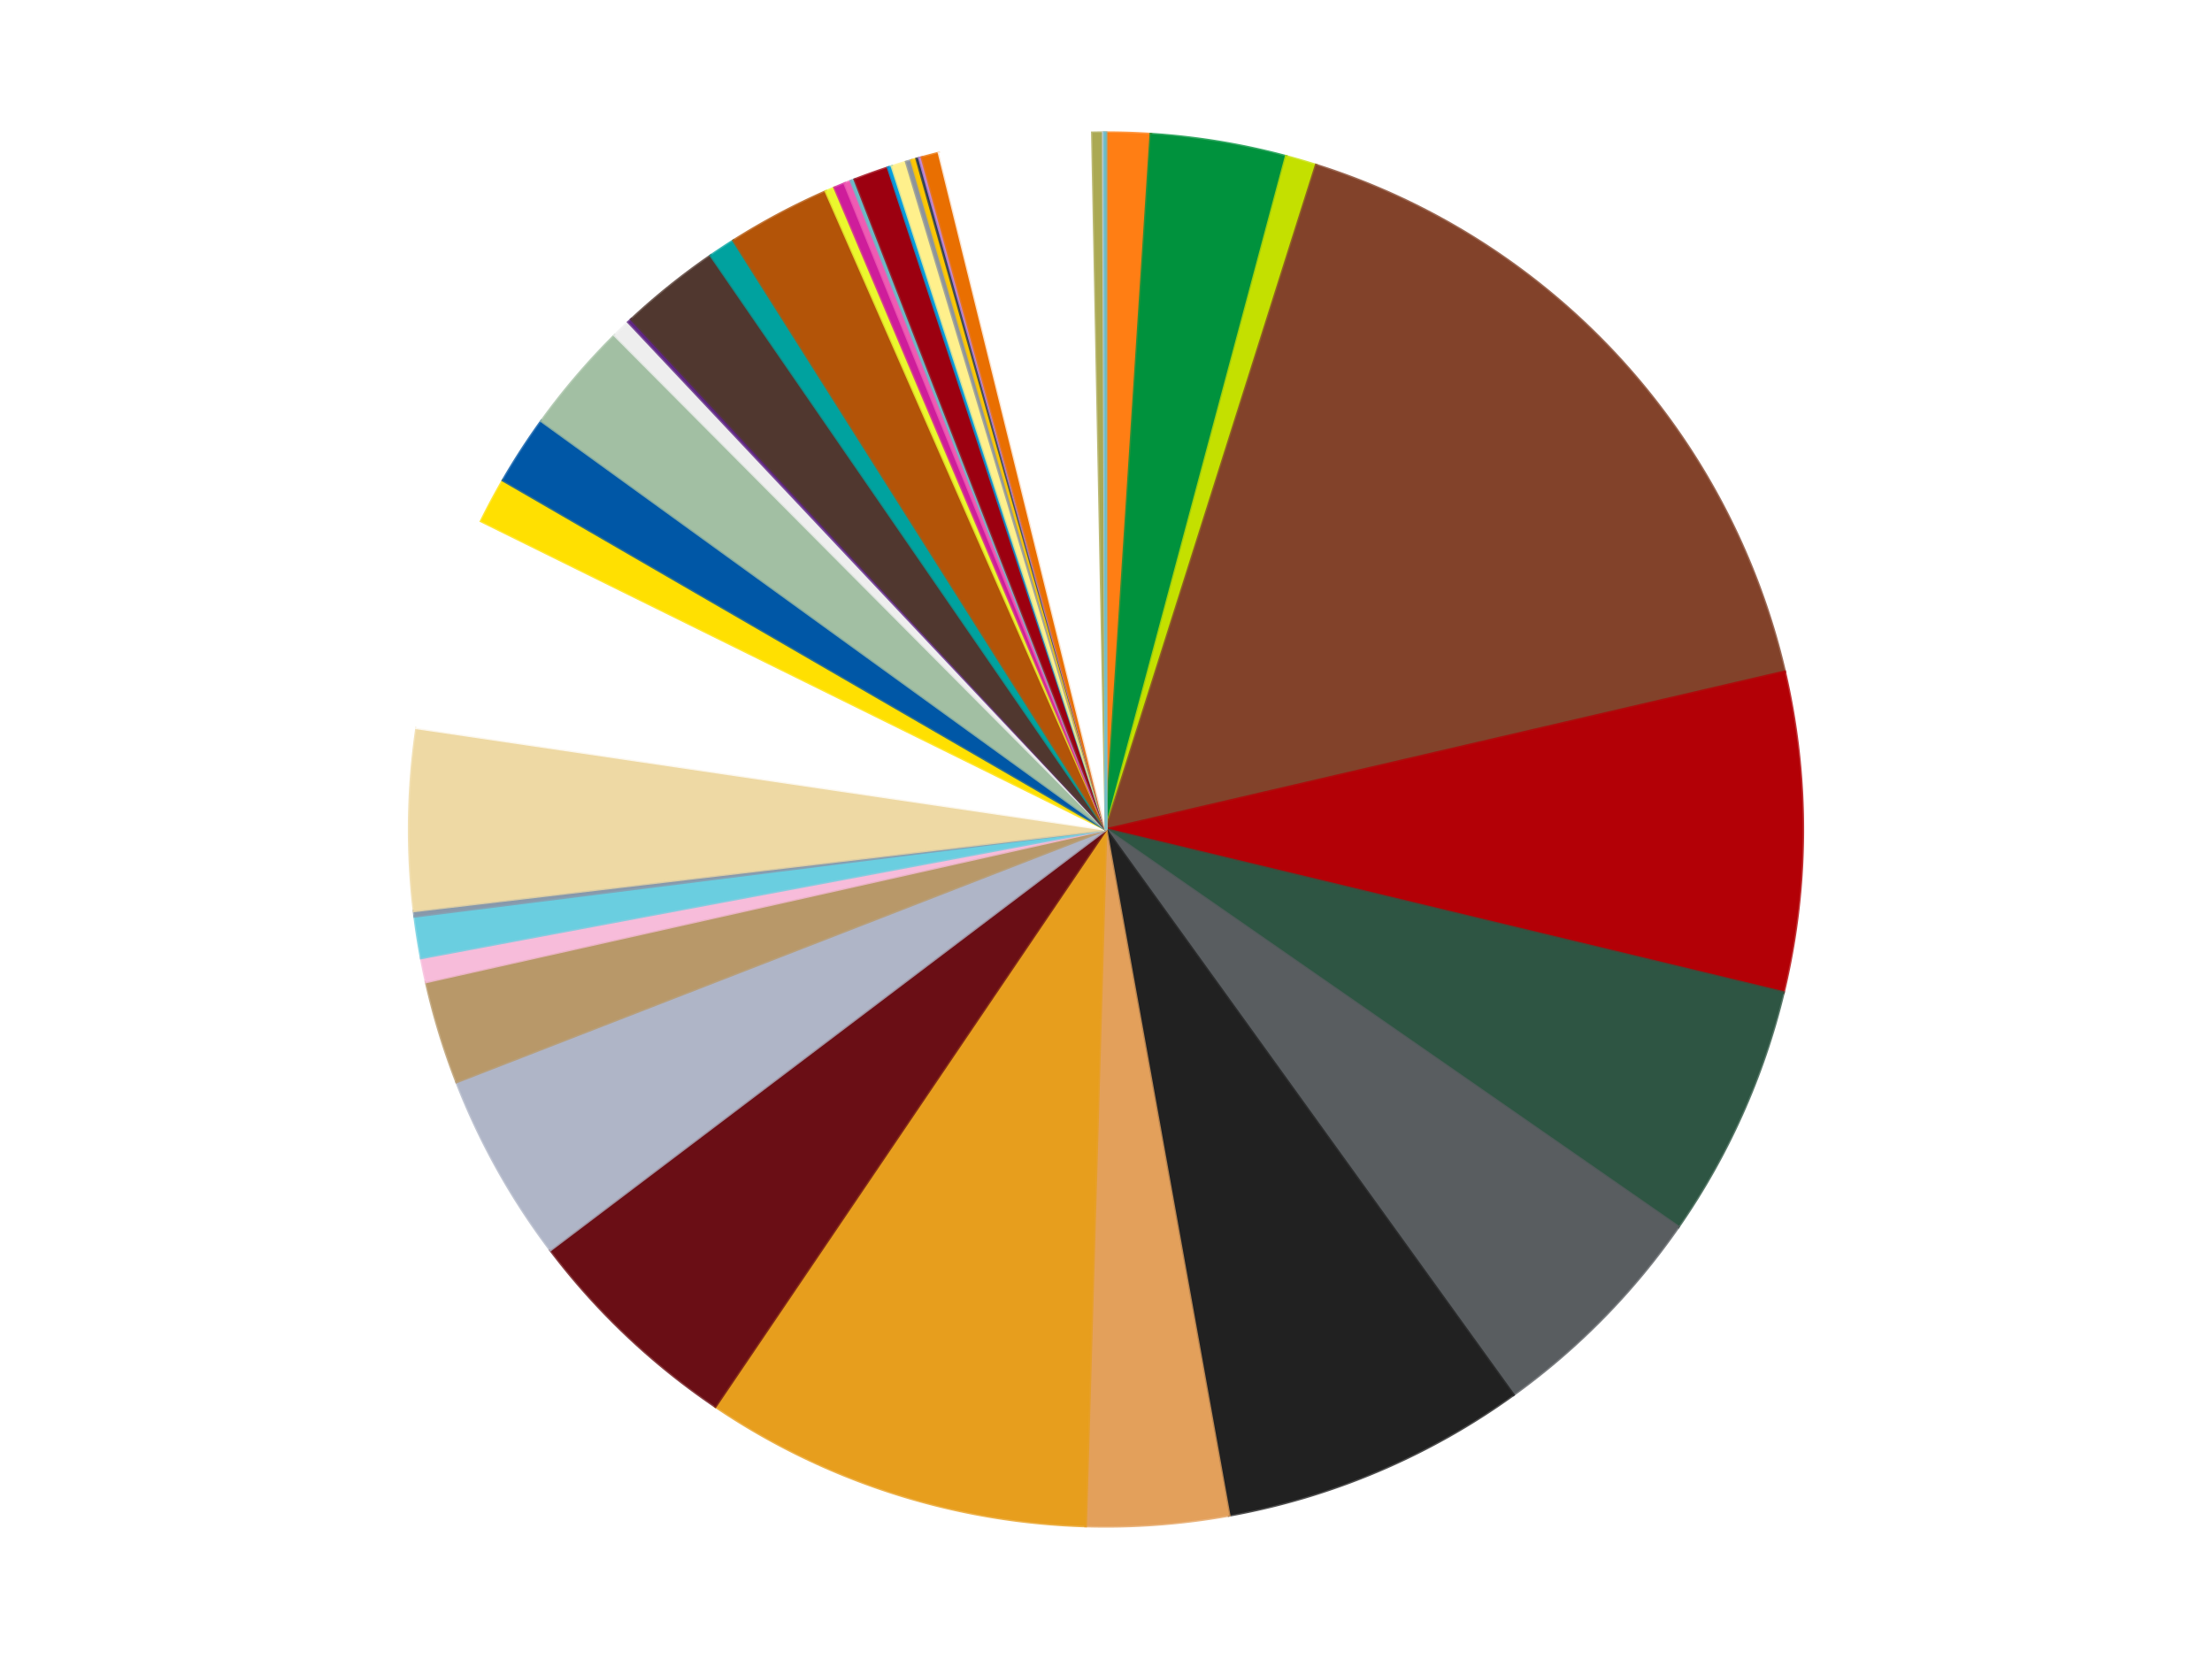 <?xml version='1.0' encoding='utf-8'?>
<svg xmlns="http://www.w3.org/2000/svg" xmlns:xlink="http://www.w3.org/1999/xlink" id="chart-bfdd4a31-379d-49aa-a73d-f334c138acb5" class="pygal-chart" viewBox="0 0 800 600"><!--Generated with pygal 3.0.5 (lxml) ©Kozea 2012-2016 on 2025-11-03--><!--http://pygal.org--><!--http://github.com/Kozea/pygal--><defs><style type="text/css">#chart-bfdd4a31-379d-49aa-a73d-f334c138acb5{-webkit-user-select:none;-webkit-font-smoothing:antialiased;font-family:Consolas,"Liberation Mono",Menlo,Courier,monospace}#chart-bfdd4a31-379d-49aa-a73d-f334c138acb5 .title{font-family:Consolas,"Liberation Mono",Menlo,Courier,monospace;font-size:16px}#chart-bfdd4a31-379d-49aa-a73d-f334c138acb5 .legends .legend text{font-family:Consolas,"Liberation Mono",Menlo,Courier,monospace;font-size:14px}#chart-bfdd4a31-379d-49aa-a73d-f334c138acb5 .axis text{font-family:Consolas,"Liberation Mono",Menlo,Courier,monospace;font-size:10px}#chart-bfdd4a31-379d-49aa-a73d-f334c138acb5 .axis text.major{font-family:Consolas,"Liberation Mono",Menlo,Courier,monospace;font-size:10px}#chart-bfdd4a31-379d-49aa-a73d-f334c138acb5 .text-overlay text.value{font-family:Consolas,"Liberation Mono",Menlo,Courier,monospace;font-size:16px}#chart-bfdd4a31-379d-49aa-a73d-f334c138acb5 .text-overlay text.label{font-family:Consolas,"Liberation Mono",Menlo,Courier,monospace;font-size:10px}#chart-bfdd4a31-379d-49aa-a73d-f334c138acb5 .tooltip{font-family:Consolas,"Liberation Mono",Menlo,Courier,monospace;font-size:14px}#chart-bfdd4a31-379d-49aa-a73d-f334c138acb5 text.no_data{font-family:Consolas,"Liberation Mono",Menlo,Courier,monospace;font-size:64px}
#chart-bfdd4a31-379d-49aa-a73d-f334c138acb5{background-color:transparent}#chart-bfdd4a31-379d-49aa-a73d-f334c138acb5 path,#chart-bfdd4a31-379d-49aa-a73d-f334c138acb5 line,#chart-bfdd4a31-379d-49aa-a73d-f334c138acb5 rect,#chart-bfdd4a31-379d-49aa-a73d-f334c138acb5 circle{-webkit-transition:150ms;-moz-transition:150ms;transition:150ms}#chart-bfdd4a31-379d-49aa-a73d-f334c138acb5 .graph &gt; .background{fill:transparent}#chart-bfdd4a31-379d-49aa-a73d-f334c138acb5 .plot &gt; .background{fill:transparent}#chart-bfdd4a31-379d-49aa-a73d-f334c138acb5 .graph{fill:rgba(0,0,0,.87)}#chart-bfdd4a31-379d-49aa-a73d-f334c138acb5 text.no_data{fill:rgba(0,0,0,1)}#chart-bfdd4a31-379d-49aa-a73d-f334c138acb5 .title{fill:rgba(0,0,0,1)}#chart-bfdd4a31-379d-49aa-a73d-f334c138acb5 .legends .legend text{fill:rgba(0,0,0,.87)}#chart-bfdd4a31-379d-49aa-a73d-f334c138acb5 .legends .legend:hover text{fill:rgba(0,0,0,1)}#chart-bfdd4a31-379d-49aa-a73d-f334c138acb5 .axis .line{stroke:rgba(0,0,0,1)}#chart-bfdd4a31-379d-49aa-a73d-f334c138acb5 .axis .guide.line{stroke:rgba(0,0,0,.54)}#chart-bfdd4a31-379d-49aa-a73d-f334c138acb5 .axis .major.line{stroke:rgba(0,0,0,.87)}#chart-bfdd4a31-379d-49aa-a73d-f334c138acb5 .axis text.major{fill:rgba(0,0,0,1)}#chart-bfdd4a31-379d-49aa-a73d-f334c138acb5 .axis.y .guides:hover .guide.line,#chart-bfdd4a31-379d-49aa-a73d-f334c138acb5 .line-graph .axis.x .guides:hover .guide.line,#chart-bfdd4a31-379d-49aa-a73d-f334c138acb5 .stackedline-graph .axis.x .guides:hover .guide.line,#chart-bfdd4a31-379d-49aa-a73d-f334c138acb5 .xy-graph .axis.x .guides:hover .guide.line{stroke:rgba(0,0,0,1)}#chart-bfdd4a31-379d-49aa-a73d-f334c138acb5 .axis .guides:hover text{fill:rgba(0,0,0,1)}#chart-bfdd4a31-379d-49aa-a73d-f334c138acb5 .reactive{fill-opacity:1.0;stroke-opacity:.8;stroke-width:1}#chart-bfdd4a31-379d-49aa-a73d-f334c138acb5 .ci{stroke:rgba(0,0,0,.87)}#chart-bfdd4a31-379d-49aa-a73d-f334c138acb5 .reactive.active,#chart-bfdd4a31-379d-49aa-a73d-f334c138acb5 .active .reactive{fill-opacity:0.6;stroke-opacity:.9;stroke-width:4}#chart-bfdd4a31-379d-49aa-a73d-f334c138acb5 .ci .reactive.active{stroke-width:1.5}#chart-bfdd4a31-379d-49aa-a73d-f334c138acb5 .series text{fill:rgba(0,0,0,1)}#chart-bfdd4a31-379d-49aa-a73d-f334c138acb5 .tooltip rect{fill:transparent;stroke:rgba(0,0,0,1);-webkit-transition:opacity 150ms;-moz-transition:opacity 150ms;transition:opacity 150ms}#chart-bfdd4a31-379d-49aa-a73d-f334c138acb5 .tooltip .label{fill:rgba(0,0,0,.87)}#chart-bfdd4a31-379d-49aa-a73d-f334c138acb5 .tooltip .label{fill:rgba(0,0,0,.87)}#chart-bfdd4a31-379d-49aa-a73d-f334c138acb5 .tooltip .legend{font-size:.8em;fill:rgba(0,0,0,.54)}#chart-bfdd4a31-379d-49aa-a73d-f334c138acb5 .tooltip .x_label{font-size:.6em;fill:rgba(0,0,0,1)}#chart-bfdd4a31-379d-49aa-a73d-f334c138acb5 .tooltip .xlink{font-size:.5em;text-decoration:underline}#chart-bfdd4a31-379d-49aa-a73d-f334c138acb5 .tooltip .value{font-size:1.5em}#chart-bfdd4a31-379d-49aa-a73d-f334c138acb5 .bound{font-size:.5em}#chart-bfdd4a31-379d-49aa-a73d-f334c138acb5 .max-value{font-size:.75em;fill:rgba(0,0,0,.54)}#chart-bfdd4a31-379d-49aa-a73d-f334c138acb5 .map-element{fill:transparent;stroke:rgba(0,0,0,.54) !important}#chart-bfdd4a31-379d-49aa-a73d-f334c138acb5 .map-element .reactive{fill-opacity:inherit;stroke-opacity:inherit}#chart-bfdd4a31-379d-49aa-a73d-f334c138acb5 .color-0,#chart-bfdd4a31-379d-49aa-a73d-f334c138acb5 .color-0 a:visited{stroke:#f44336;fill:#f44336}#chart-bfdd4a31-379d-49aa-a73d-f334c138acb5 .color-1,#chart-bfdd4a31-379d-49aa-a73d-f334c138acb5 .color-1 a:visited{stroke:#3f51b5;fill:#3f51b5}#chart-bfdd4a31-379d-49aa-a73d-f334c138acb5 .color-2,#chart-bfdd4a31-379d-49aa-a73d-f334c138acb5 .color-2 a:visited{stroke:#009688;fill:#009688}#chart-bfdd4a31-379d-49aa-a73d-f334c138acb5 .color-3,#chart-bfdd4a31-379d-49aa-a73d-f334c138acb5 .color-3 a:visited{stroke:#ffc107;fill:#ffc107}#chart-bfdd4a31-379d-49aa-a73d-f334c138acb5 .color-4,#chart-bfdd4a31-379d-49aa-a73d-f334c138acb5 .color-4 a:visited{stroke:#ff5722;fill:#ff5722}#chart-bfdd4a31-379d-49aa-a73d-f334c138acb5 .color-5,#chart-bfdd4a31-379d-49aa-a73d-f334c138acb5 .color-5 a:visited{stroke:#9c27b0;fill:#9c27b0}#chart-bfdd4a31-379d-49aa-a73d-f334c138acb5 .color-6,#chart-bfdd4a31-379d-49aa-a73d-f334c138acb5 .color-6 a:visited{stroke:#03a9f4;fill:#03a9f4}#chart-bfdd4a31-379d-49aa-a73d-f334c138acb5 .color-7,#chart-bfdd4a31-379d-49aa-a73d-f334c138acb5 .color-7 a:visited{stroke:#8bc34a;fill:#8bc34a}#chart-bfdd4a31-379d-49aa-a73d-f334c138acb5 .color-8,#chart-bfdd4a31-379d-49aa-a73d-f334c138acb5 .color-8 a:visited{stroke:#ff9800;fill:#ff9800}#chart-bfdd4a31-379d-49aa-a73d-f334c138acb5 .color-9,#chart-bfdd4a31-379d-49aa-a73d-f334c138acb5 .color-9 a:visited{stroke:#e91e63;fill:#e91e63}#chart-bfdd4a31-379d-49aa-a73d-f334c138acb5 .color-10,#chart-bfdd4a31-379d-49aa-a73d-f334c138acb5 .color-10 a:visited{stroke:#2196f3;fill:#2196f3}#chart-bfdd4a31-379d-49aa-a73d-f334c138acb5 .color-11,#chart-bfdd4a31-379d-49aa-a73d-f334c138acb5 .color-11 a:visited{stroke:#4caf50;fill:#4caf50}#chart-bfdd4a31-379d-49aa-a73d-f334c138acb5 .color-12,#chart-bfdd4a31-379d-49aa-a73d-f334c138acb5 .color-12 a:visited{stroke:#ffeb3b;fill:#ffeb3b}#chart-bfdd4a31-379d-49aa-a73d-f334c138acb5 .color-13,#chart-bfdd4a31-379d-49aa-a73d-f334c138acb5 .color-13 a:visited{stroke:#673ab7;fill:#673ab7}#chart-bfdd4a31-379d-49aa-a73d-f334c138acb5 .color-14,#chart-bfdd4a31-379d-49aa-a73d-f334c138acb5 .color-14 a:visited{stroke:#00bcd4;fill:#00bcd4}#chart-bfdd4a31-379d-49aa-a73d-f334c138acb5 .color-15,#chart-bfdd4a31-379d-49aa-a73d-f334c138acb5 .color-15 a:visited{stroke:#cddc39;fill:#cddc39}#chart-bfdd4a31-379d-49aa-a73d-f334c138acb5 .color-16,#chart-bfdd4a31-379d-49aa-a73d-f334c138acb5 .color-16 a:visited{stroke:#9e9e9e;fill:#9e9e9e}#chart-bfdd4a31-379d-49aa-a73d-f334c138acb5 .color-17,#chart-bfdd4a31-379d-49aa-a73d-f334c138acb5 .color-17 a:visited{stroke:#607d8b;fill:#607d8b}#chart-bfdd4a31-379d-49aa-a73d-f334c138acb5 .color-18,#chart-bfdd4a31-379d-49aa-a73d-f334c138acb5 .color-18 a:visited{stroke:#cb180b;fill:#cb180b}#chart-bfdd4a31-379d-49aa-a73d-f334c138acb5 .color-19,#chart-bfdd4a31-379d-49aa-a73d-f334c138acb5 .color-19 a:visited{stroke:#293577;fill:#293577}#chart-bfdd4a31-379d-49aa-a73d-f334c138acb5 .color-20,#chart-bfdd4a31-379d-49aa-a73d-f334c138acb5 .color-20 a:visited{stroke:#00423c;fill:#00423c}#chart-bfdd4a31-379d-49aa-a73d-f334c138acb5 .color-21,#chart-bfdd4a31-379d-49aa-a73d-f334c138acb5 .color-21 a:visited{stroke:#b28500;fill:#b28500}#chart-bfdd4a31-379d-49aa-a73d-f334c138acb5 .color-22,#chart-bfdd4a31-379d-49aa-a73d-f334c138acb5 .color-22 a:visited{stroke:#cd3100;fill:#cd3100}#chart-bfdd4a31-379d-49aa-a73d-f334c138acb5 .color-23,#chart-bfdd4a31-379d-49aa-a73d-f334c138acb5 .color-23 a:visited{stroke:#5f186b;fill:#5f186b}#chart-bfdd4a31-379d-49aa-a73d-f334c138acb5 .color-24,#chart-bfdd4a31-379d-49aa-a73d-f334c138acb5 .color-24 a:visited{stroke:#026fa1;fill:#026fa1}#chart-bfdd4a31-379d-49aa-a73d-f334c138acb5 .color-25,#chart-bfdd4a31-379d-49aa-a73d-f334c138acb5 .color-25 a:visited{stroke:#608b2e;fill:#608b2e}#chart-bfdd4a31-379d-49aa-a73d-f334c138acb5 .color-26,#chart-bfdd4a31-379d-49aa-a73d-f334c138acb5 .color-26 a:visited{stroke:#ab6600;fill:#ab6600}#chart-bfdd4a31-379d-49aa-a73d-f334c138acb5 .color-27,#chart-bfdd4a31-379d-49aa-a73d-f334c138acb5 .color-27 a:visited{stroke:#a31042;fill:#a31042}#chart-bfdd4a31-379d-49aa-a73d-f334c138acb5 .color-28,#chart-bfdd4a31-379d-49aa-a73d-f334c138acb5 .color-28 a:visited{stroke:#0a6ab6;fill:#0a6ab6}#chart-bfdd4a31-379d-49aa-a73d-f334c138acb5 .color-29,#chart-bfdd4a31-379d-49aa-a73d-f334c138acb5 .color-29 a:visited{stroke:#337435;fill:#337435}#chart-bfdd4a31-379d-49aa-a73d-f334c138acb5 .color-30,#chart-bfdd4a31-379d-49aa-a73d-f334c138acb5 .color-30 a:visited{stroke:#e6ce00;fill:#e6ce00}#chart-bfdd4a31-379d-49aa-a73d-f334c138acb5 .color-31,#chart-bfdd4a31-379d-49aa-a73d-f334c138acb5 .color-31 a:visited{stroke:#432677;fill:#432677}#chart-bfdd4a31-379d-49aa-a73d-f334c138acb5 .color-32,#chart-bfdd4a31-379d-49aa-a73d-f334c138acb5 .color-32 a:visited{stroke:#007180;fill:#007180}#chart-bfdd4a31-379d-49aa-a73d-f334c138acb5 .color-33,#chart-bfdd4a31-379d-49aa-a73d-f334c138acb5 .color-33 a:visited{stroke:#97a41d;fill:#97a41d}#chart-bfdd4a31-379d-49aa-a73d-f334c138acb5 .color-34,#chart-bfdd4a31-379d-49aa-a73d-f334c138acb5 .color-34 a:visited{stroke:#747474;fill:#747474}#chart-bfdd4a31-379d-49aa-a73d-f334c138acb5 .color-35,#chart-bfdd4a31-379d-49aa-a73d-f334c138acb5 .color-35 a:visited{stroke:#3e5059;fill:#3e5059}#chart-bfdd4a31-379d-49aa-a73d-f334c138acb5 .color-36,#chart-bfdd4a31-379d-49aa-a73d-f334c138acb5 .color-36 a:visited{stroke:#7b0f07;fill:#7b0f07}#chart-bfdd4a31-379d-49aa-a73d-f334c138acb5 .color-37,#chart-bfdd4a31-379d-49aa-a73d-f334c138acb5 .color-37 a:visited{stroke:#141938;fill:#141938}#chart-bfdd4a31-379d-49aa-a73d-f334c138acb5 .color-38,#chart-bfdd4a31-379d-49aa-a73d-f334c138acb5 .color-38 a:visited{stroke:#000000;fill:#000000}#chart-bfdd4a31-379d-49aa-a73d-f334c138acb5 .color-39,#chart-bfdd4a31-379d-49aa-a73d-f334c138acb5 .color-39 a:visited{stroke:#5e4600;fill:#5e4600}#chart-bfdd4a31-379d-49aa-a73d-f334c138acb5 .color-40,#chart-bfdd4a31-379d-49aa-a73d-f334c138acb5 .color-40 a:visited{stroke:#791d00;fill:#791d00}#chart-bfdd4a31-379d-49aa-a73d-f334c138acb5 .color-41,#chart-bfdd4a31-379d-49aa-a73d-f334c138acb5 .color-41 a:visited{stroke:#220826;fill:#220826}#chart-bfdd4a31-379d-49aa-a73d-f334c138acb5 .text-overlay .color-0 text{fill:black}#chart-bfdd4a31-379d-49aa-a73d-f334c138acb5 .text-overlay .color-1 text{fill:black}#chart-bfdd4a31-379d-49aa-a73d-f334c138acb5 .text-overlay .color-2 text{fill:black}#chart-bfdd4a31-379d-49aa-a73d-f334c138acb5 .text-overlay .color-3 text{fill:black}#chart-bfdd4a31-379d-49aa-a73d-f334c138acb5 .text-overlay .color-4 text{fill:black}#chart-bfdd4a31-379d-49aa-a73d-f334c138acb5 .text-overlay .color-5 text{fill:black}#chart-bfdd4a31-379d-49aa-a73d-f334c138acb5 .text-overlay .color-6 text{fill:black}#chart-bfdd4a31-379d-49aa-a73d-f334c138acb5 .text-overlay .color-7 text{fill:black}#chart-bfdd4a31-379d-49aa-a73d-f334c138acb5 .text-overlay .color-8 text{fill:black}#chart-bfdd4a31-379d-49aa-a73d-f334c138acb5 .text-overlay .color-9 text{fill:black}#chart-bfdd4a31-379d-49aa-a73d-f334c138acb5 .text-overlay .color-10 text{fill:black}#chart-bfdd4a31-379d-49aa-a73d-f334c138acb5 .text-overlay .color-11 text{fill:black}#chart-bfdd4a31-379d-49aa-a73d-f334c138acb5 .text-overlay .color-12 text{fill:black}#chart-bfdd4a31-379d-49aa-a73d-f334c138acb5 .text-overlay .color-13 text{fill:black}#chart-bfdd4a31-379d-49aa-a73d-f334c138acb5 .text-overlay .color-14 text{fill:black}#chart-bfdd4a31-379d-49aa-a73d-f334c138acb5 .text-overlay .color-15 text{fill:black}#chart-bfdd4a31-379d-49aa-a73d-f334c138acb5 .text-overlay .color-16 text{fill:black}#chart-bfdd4a31-379d-49aa-a73d-f334c138acb5 .text-overlay .color-17 text{fill:black}#chart-bfdd4a31-379d-49aa-a73d-f334c138acb5 .text-overlay .color-18 text{fill:black}#chart-bfdd4a31-379d-49aa-a73d-f334c138acb5 .text-overlay .color-19 text{fill:black}#chart-bfdd4a31-379d-49aa-a73d-f334c138acb5 .text-overlay .color-20 text{fill:white}#chart-bfdd4a31-379d-49aa-a73d-f334c138acb5 .text-overlay .color-21 text{fill:black}#chart-bfdd4a31-379d-49aa-a73d-f334c138acb5 .text-overlay .color-22 text{fill:black}#chart-bfdd4a31-379d-49aa-a73d-f334c138acb5 .text-overlay .color-23 text{fill:black}#chart-bfdd4a31-379d-49aa-a73d-f334c138acb5 .text-overlay .color-24 text{fill:black}#chart-bfdd4a31-379d-49aa-a73d-f334c138acb5 .text-overlay .color-25 text{fill:black}#chart-bfdd4a31-379d-49aa-a73d-f334c138acb5 .text-overlay .color-26 text{fill:black}#chart-bfdd4a31-379d-49aa-a73d-f334c138acb5 .text-overlay .color-27 text{fill:black}#chart-bfdd4a31-379d-49aa-a73d-f334c138acb5 .text-overlay .color-28 text{fill:black}#chart-bfdd4a31-379d-49aa-a73d-f334c138acb5 .text-overlay .color-29 text{fill:black}#chart-bfdd4a31-379d-49aa-a73d-f334c138acb5 .text-overlay .color-30 text{fill:black}#chart-bfdd4a31-379d-49aa-a73d-f334c138acb5 .text-overlay .color-31 text{fill:black}#chart-bfdd4a31-379d-49aa-a73d-f334c138acb5 .text-overlay .color-32 text{fill:black}#chart-bfdd4a31-379d-49aa-a73d-f334c138acb5 .text-overlay .color-33 text{fill:black}#chart-bfdd4a31-379d-49aa-a73d-f334c138acb5 .text-overlay .color-34 text{fill:black}#chart-bfdd4a31-379d-49aa-a73d-f334c138acb5 .text-overlay .color-35 text{fill:black}#chart-bfdd4a31-379d-49aa-a73d-f334c138acb5 .text-overlay .color-36 text{fill:black}#chart-bfdd4a31-379d-49aa-a73d-f334c138acb5 .text-overlay .color-37 text{fill:white}#chart-bfdd4a31-379d-49aa-a73d-f334c138acb5 .text-overlay .color-38 text{fill:white}#chart-bfdd4a31-379d-49aa-a73d-f334c138acb5 .text-overlay .color-39 text{fill:black}#chart-bfdd4a31-379d-49aa-a73d-f334c138acb5 .text-overlay .color-40 text{fill:black}#chart-bfdd4a31-379d-49aa-a73d-f334c138acb5 .text-overlay .color-41 text{fill:white}
#chart-bfdd4a31-379d-49aa-a73d-f334c138acb5 text.no_data{text-anchor:middle}#chart-bfdd4a31-379d-49aa-a73d-f334c138acb5 .guide.line{fill:none}#chart-bfdd4a31-379d-49aa-a73d-f334c138acb5 .centered{text-anchor:middle}#chart-bfdd4a31-379d-49aa-a73d-f334c138acb5 .title{text-anchor:middle}#chart-bfdd4a31-379d-49aa-a73d-f334c138acb5 .legends .legend text{fill-opacity:1}#chart-bfdd4a31-379d-49aa-a73d-f334c138acb5 .axis.x text{text-anchor:middle}#chart-bfdd4a31-379d-49aa-a73d-f334c138acb5 .axis.x:not(.web) text[transform]{text-anchor:start}#chart-bfdd4a31-379d-49aa-a73d-f334c138acb5 .axis.x:not(.web) text[transform].backwards{text-anchor:end}#chart-bfdd4a31-379d-49aa-a73d-f334c138acb5 .axis.y text{text-anchor:end}#chart-bfdd4a31-379d-49aa-a73d-f334c138acb5 .axis.y text[transform].backwards{text-anchor:start}#chart-bfdd4a31-379d-49aa-a73d-f334c138acb5 .axis.y2 text{text-anchor:start}#chart-bfdd4a31-379d-49aa-a73d-f334c138acb5 .axis.y2 text[transform].backwards{text-anchor:end}#chart-bfdd4a31-379d-49aa-a73d-f334c138acb5 .axis .guide.line{stroke-dasharray:4,4;stroke:black}#chart-bfdd4a31-379d-49aa-a73d-f334c138acb5 .axis .major.guide.line{stroke-dasharray:6,6;stroke:black}#chart-bfdd4a31-379d-49aa-a73d-f334c138acb5 .horizontal .axis.y .guide.line,#chart-bfdd4a31-379d-49aa-a73d-f334c138acb5 .horizontal .axis.y2 .guide.line,#chart-bfdd4a31-379d-49aa-a73d-f334c138acb5 .vertical .axis.x .guide.line{opacity:0}#chart-bfdd4a31-379d-49aa-a73d-f334c138acb5 .horizontal .axis.always_show .guide.line,#chart-bfdd4a31-379d-49aa-a73d-f334c138acb5 .vertical .axis.always_show .guide.line{opacity:1 !important}#chart-bfdd4a31-379d-49aa-a73d-f334c138acb5 .axis.y .guides:hover .guide.line,#chart-bfdd4a31-379d-49aa-a73d-f334c138acb5 .axis.y2 .guides:hover .guide.line,#chart-bfdd4a31-379d-49aa-a73d-f334c138acb5 .axis.x .guides:hover .guide.line{opacity:1}#chart-bfdd4a31-379d-49aa-a73d-f334c138acb5 .axis .guides:hover text{opacity:1}#chart-bfdd4a31-379d-49aa-a73d-f334c138acb5 .nofill{fill:none}#chart-bfdd4a31-379d-49aa-a73d-f334c138acb5 .subtle-fill{fill-opacity:.2}#chart-bfdd4a31-379d-49aa-a73d-f334c138acb5 .dot{stroke-width:1px;fill-opacity:1;stroke-opacity:1}#chart-bfdd4a31-379d-49aa-a73d-f334c138acb5 .dot.active{stroke-width:5px}#chart-bfdd4a31-379d-49aa-a73d-f334c138acb5 .dot.negative{fill:transparent}#chart-bfdd4a31-379d-49aa-a73d-f334c138acb5 text,#chart-bfdd4a31-379d-49aa-a73d-f334c138acb5 tspan{stroke:none !important}#chart-bfdd4a31-379d-49aa-a73d-f334c138acb5 .series text.active{opacity:1}#chart-bfdd4a31-379d-49aa-a73d-f334c138acb5 .tooltip rect{fill-opacity:.95;stroke-width:.5}#chart-bfdd4a31-379d-49aa-a73d-f334c138acb5 .tooltip text{fill-opacity:1}#chart-bfdd4a31-379d-49aa-a73d-f334c138acb5 .showable{visibility:hidden}#chart-bfdd4a31-379d-49aa-a73d-f334c138acb5 .showable.shown{visibility:visible}#chart-bfdd4a31-379d-49aa-a73d-f334c138acb5 .gauge-background{fill:rgba(229,229,229,1);stroke:none}#chart-bfdd4a31-379d-49aa-a73d-f334c138acb5 .bg-lines{stroke:transparent;stroke-width:2px}</style><script type="text/javascript">window.pygal = window.pygal || {};window.pygal.config = window.pygal.config || {};window.pygal.config['bfdd4a31-379d-49aa-a73d-f334c138acb5'] = {"allow_interruptions": false, "box_mode": "extremes", "classes": ["pygal-chart"], "css": ["file://style.css", "file://graph.css"], "defs": [], "disable_xml_declaration": false, "dots_size": 2.5, "dynamic_print_values": false, "explicit_size": false, "fill": false, "force_uri_protocol": "https", "formatter": null, "half_pie": false, "height": 600, "include_x_axis": false, "inner_radius": 0, "interpolate": null, "interpolation_parameters": {}, "interpolation_precision": 250, "inverse_y_axis": false, "js": ["//kozea.github.io/pygal.js/2.0.x/pygal-tooltips.min.js"], "legend_at_bottom": false, "legend_at_bottom_columns": null, "legend_box_size": 12, "logarithmic": false, "margin": 20, "margin_bottom": null, "margin_left": null, "margin_right": null, "margin_top": null, "max_scale": 16, "min_scale": 4, "missing_value_fill_truncation": "x", "no_data_text": "No data", "no_prefix": false, "order_min": null, "pretty_print": false, "print_labels": false, "print_values": false, "print_values_position": "center", "print_zeroes": true, "range": null, "rounded_bars": null, "secondary_range": null, "show_dots": true, "show_legend": false, "show_minor_x_labels": true, "show_minor_y_labels": true, "show_only_major_dots": false, "show_x_guides": false, "show_x_labels": true, "show_y_guides": true, "show_y_labels": true, "spacing": 10, "stack_from_top": false, "strict": false, "stroke": true, "stroke_style": null, "style": {"background": "transparent", "ci_colors": [], "colors": ["#F44336", "#3F51B5", "#009688", "#FFC107", "#FF5722", "#9C27B0", "#03A9F4", "#8BC34A", "#FF9800", "#E91E63", "#2196F3", "#4CAF50", "#FFEB3B", "#673AB7", "#00BCD4", "#CDDC39", "#9E9E9E", "#607D8B"], "dot_opacity": "1", "font_family": "Consolas, \"Liberation Mono\", Menlo, Courier, monospace", "foreground": "rgba(0, 0, 0, .87)", "foreground_strong": "rgba(0, 0, 0, 1)", "foreground_subtle": "rgba(0, 0, 0, .54)", "guide_stroke_color": "black", "guide_stroke_dasharray": "4,4", "label_font_family": "Consolas, \"Liberation Mono\", Menlo, Courier, monospace", "label_font_size": 10, "legend_font_family": "Consolas, \"Liberation Mono\", Menlo, Courier, monospace", "legend_font_size": 14, "major_guide_stroke_color": "black", "major_guide_stroke_dasharray": "6,6", "major_label_font_family": "Consolas, \"Liberation Mono\", Menlo, Courier, monospace", "major_label_font_size": 10, "no_data_font_family": "Consolas, \"Liberation Mono\", Menlo, Courier, monospace", "no_data_font_size": 64, "opacity": "1.0", "opacity_hover": "0.6", "plot_background": "transparent", "stroke_opacity": ".8", "stroke_opacity_hover": ".9", "stroke_width": "1", "stroke_width_hover": "4", "title_font_family": "Consolas, \"Liberation Mono\", Menlo, Courier, monospace", "title_font_size": 16, "tooltip_font_family": "Consolas, \"Liberation Mono\", Menlo, Courier, monospace", "tooltip_font_size": 14, "transition": "150ms", "value_background": "rgba(229, 229, 229, 1)", "value_colors": [], "value_font_family": "Consolas, \"Liberation Mono\", Menlo, Courier, monospace", "value_font_size": 16, "value_label_font_family": "Consolas, \"Liberation Mono\", Menlo, Courier, monospace", "value_label_font_size": 10}, "title": null, "tooltip_border_radius": 0, "tooltip_fancy_mode": true, "truncate_label": null, "truncate_legend": null, "width": 800, "x_label_rotation": 0, "x_labels": null, "x_labels_major": null, "x_labels_major_count": null, "x_labels_major_every": null, "x_title": null, "xrange": null, "y_label_rotation": 0, "y_labels": null, "y_labels_major": null, "y_labels_major_count": null, "y_labels_major_every": null, "y_title": null, "zero": 0, "legends": ["Orange", "Green", "Lime", "Reddish Brown", "Red", "Dark Green", "Dark Bluish Gray", "Black", "Medium Nougat", "Pearl Gold", "Dark Red", "Light Bluish Gray", "Dark Tan", "Bright Pink", "Medium Azure", "Sand Blue", "Tan", "White", "Yellow", "Blue", "Sand Green", "Trans-Clear", "Dark Purple", "Dark Brown", "Dark Turquoise", "Dark Orange", "Trans-Yellow", "Trans-Dark Pink", "Dark Pink", "Satin Trans-Light Blue", "Trans-Red", "Dark Azure", "Bright Light Yellow", "Flat Silver", "Bright Light Orange", "Dark Blue", "Medium Lavender", "Trans-Orange", "Satin Trans-Clear", "Olive Green", "Bright Light Blue", "Trans-Light Blue"]}</script><script type="text/javascript" xlink:href="https://kozea.github.io/pygal.js/2.0.x/pygal-tooltips.min.js"/></defs><title>Pygal</title><g class="graph pie-graph vertical"><rect x="0" y="0" width="800" height="600" class="background"/><g transform="translate(20, 20)" class="plot"><rect x="0" y="0" width="760" height="560" class="background"/><g class="series serie-0 color-0"><g class="slices"><g class="slice" style="fill: #FF7E14; stroke: #FF7E14"><path d="M380 28 A252 252 0 0 1 396.216 28.522 L380 280 A0 0 0 0 0 380 280 z" class="slice reactive tooltip-trigger"/><desc class="value">33</desc><desc class="x centered">384.0560514098926</desc><desc class="y centered">154.06530086207255</desc></g></g></g><g class="series serie-1 color-1"><g class="slices"><g class="slice" style="fill: #00923D; stroke: #00923D"><path d="M396.216 28.522 A252 252 0 0 1 445.143 36.565 L380 280 A0 0 0 0 0 380 280 z" class="slice reactive tooltip-trigger"/><desc class="value">101</desc><desc class="x centered">400.43891105561175</desc><desc class="y centered">155.66878543639658</desc></g></g></g><g class="series serie-2 color-2"><g class="slices"><g class="slice" style="fill: #C4E000; stroke: #C4E000"><path d="M445.143 36.565 A252 252 0 0 1 455.999 39.733 L380 280 A0 0 0 0 0 380 280 z" class="slice reactive tooltip-trigger"/><desc class="value">23</desc><desc class="x centered">415.294516093294</desc><desc class="y centered">159.0442348056935</desc></g></g></g><g class="series serie-3 color-3"><g class="slices"><g class="slice" style="fill: #82422A; stroke: #82422A"><path d="M455.999 39.733 A252 252 0 0 1 625.461 222.966 L380 280 A0 0 0 0 0 380 280 z" class="slice reactive tooltip-trigger"/><desc class="value">531</desc><desc class="x centered">472.5037718727634</desc><desc class="y centered">194.448540694435</desc></g></g></g><g class="series serie-4 color-4"><g class="slices"><g class="slice" style="fill: #B30006; stroke: #B30006"><path d="M625.461 222.966 A252 252 0 0 1 625.008 338.948 L380 280 A0 0 0 0 0 380 280 z" class="slice reactive tooltip-trigger"/><desc class="value">238</desc><desc class="x centered">505.9990404933635</desc><desc class="y centered">280.49172629758857</desc></g></g></g><g class="series serie-5 color-5"><g class="slices"><g class="slice" style="fill: #2E5543; stroke: #2E5543"><path d="M625.008 338.948 A252 252 0 0 1 587.004 423.712 L380 280 A0 0 0 0 0 380 280 z" class="slice reactive tooltip-trigger"/><desc class="value">190</desc><desc class="x centered">494.9730024931864</desc><desc class="y centered">331.54812021501607</desc></g></g></g><g class="series serie-6 color-6"><g class="slices"><g class="slice" style="fill: #595D60; stroke: #595D60"><path d="M587.004 423.712 A252 252 0 0 1 527.325 484.449 L380 280 A0 0 0 0 0 380 280 z" class="slice reactive tooltip-trigger"/><desc class="value">174</desc><desc class="x centered">469.874343355747</desc><desc class="y centered">368.30969599298425</desc></g></g></g><g class="series serie-7 color-7"><g class="slices"><g class="slice" style="fill: #212121; stroke: #212121"><path d="M527.325 484.449 A252 252 0 0 1 424.512 528.038 L380 280 A0 0 0 0 0 380 280 z" class="slice reactive tooltip-trigger"/><desc class="value">229</desc><desc class="x centered">429.1818244968817</desc><desc class="y centered">396.004948770119</desc></g></g></g><g class="series serie-8 color-8"><g class="slices"><g class="slice" style="fill: #E3A05B; stroke: #E3A05B"><path d="M424.512 528.038 A252 252 0 0 1 372.625 531.892 L380 280 A0 0 0 0 0 380 280 z" class="slice reactive tooltip-trigger"/><desc class="value">106</desc><desc class="x centered">389.3342643765662</desc><desc class="y centered">405.65377634018154</desc></g></g></g><g class="series serie-9 color-9"><g class="slices"><g class="slice" style="fill: #E79E1D; stroke: #E79E1D"><path d="M372.625 531.892 A252 252 0 0 1 238.721 488.673 L380 280 A0 0 0 0 0 380 280 z" class="slice reactive tooltip-trigger"/><desc class="value">290</desc><desc class="x centered">341.2977630297314</desc><desc class="y centered">399.9088689526224</desc></g></g></g><g class="series serie-10 color-10"><g class="slices"><g class="slice" style="fill: #6A0E15; stroke: #6A0E15"><path d="M238.721 488.673 A252 252 0 0 1 179.057 432.072 L380 280 A0 0 0 0 0 380 280 z" class="slice reactive tooltip-trigger"/><desc class="value">168</desc><desc class="x centered">293.28218654915884</desc><desc class="y centered">371.4112729935707</desc></g></g></g><g class="series serie-11 color-11"><g class="slices"><g class="slice" style="fill: #AFB5C7; stroke: #AFB5C7"><path d="M179.057 432.072 A252 252 0 0 1 145.122 371.303 L380 280 A0 0 0 0 0 380 280 z" class="slice reactive tooltip-trigger"/><desc class="value">142</desc><desc class="x centered">269.9905009682796</desc><desc class="y centered">341.4321587020179</desc></g></g></g><g class="series serie-12 color-12"><g class="slices"><g class="slice" style="fill: #B89869; stroke: #B89869"><path d="M145.122 371.303 A252 252 0 0 1 134.101 335.116 L380 280 A0 0 0 0 0 380 280 z" class="slice reactive tooltip-trigger"/><desc class="value">77</desc><desc class="x centered">259.4657362184306</desc><desc class="y centered">316.7081905660718</desc></g></g></g><g class="series serie-13 color-13"><g class="slices"><g class="slice" style="fill: #F7BCDA; stroke: #F7BCDA"><path d="M134.101 335.116 A252 252 0 0 1 132.317 326.447 L380 280 A0 0 0 0 0 380 280 z" class="slice reactive tooltip-trigger"/><desc class="value">18</desc><desc class="x centered">256.58561738042863</desc><desc class="y centered">305.3946876852234</desc></g></g></g><g class="series serie-14 color-14"><g class="slices"><g class="slice" style="fill: #6ACEE0; stroke: #6ACEE0"><path d="M132.317 326.447 A252 252 0 0 1 129.963 311.389 L380 280 A0 0 0 0 0 380 280 z" class="slice reactive tooltip-trigger"/><desc class="value">31</desc><desc class="x centered">255.5130444652403</desc><desc class="y centered">299.46786844230166</desc></g></g></g><g class="series serie-15 color-15"><g class="slices"><g class="slice" style="fill: #8899AB; stroke: #8899AB"><path d="M129.963 311.389 A252 252 0 0 1 129.725 309.436 L380 280 A0 0 0 0 0 380 280 z" class="slice reactive tooltip-trigger"/><desc class="value">4</desc><desc class="x centered">254.9209629344456</desc><desc class="y centered">295.20639624479355</desc></g></g></g><g class="series serie-16 color-16"><g class="slices"><g class="slice" style="fill: #EED9A4; stroke: #EED9A4"><path d="M129.725 309.436 A252 252 0 0 1 130.694 243.252 L380 280 A0 0 0 0 0 380 280 z" class="slice reactive tooltip-trigger"/><desc class="value">135</desc><desc class="x centered">254.0134928383782</desc><desc class="y centered">278.1560875252291</desc></g></g></g><g class="series serie-17 color-17"><g class="slices"><g class="slice" style="fill: #FFFFFF; stroke: #FFFFFF"><path d="M130.694 243.252 A252 252 0 0 1 154.033 168.451 L380 280 A0 0 0 0 0 380 280 z" class="slice reactive tooltip-trigger"/><desc class="value">160</desc><desc class="x centered">259.7192456781926</desc><desc class="y centered">242.46947722483736</desc></g></g></g><g class="series serie-18 color-18"><g class="slices"><g class="slice" style="fill: #FFE001; stroke: #FFE001"><path d="M154.033 168.451 A252 252 0 0 1 161.926 153.716 L380 280 A0 0 0 0 0 380 280 z" class="slice reactive tooltip-trigger"/><desc class="value">34</desc><desc class="x centered">268.9286671572914</desc><desc class="y centered">220.50916860100003</desc></g></g></g><g class="series serie-19 color-19"><g class="slices"><g class="slice" style="fill: #0057A6; stroke: #0057A6"><path d="M161.926 153.716 A252 252 0 0 1 175.839 132.276 L380 280 A0 0 0 0 0 380 280 z" class="slice reactive tooltip-trigger"/><desc class="value">52</desc><desc class="x centered">274.30519619287213</desc><desc class="y centered">211.40985166824066</desc></g></g></g><g class="series serie-20 color-20"><g class="slices"><g class="slice" style="fill: #A2BFA3; stroke: #A2BFA3"><path d="M175.839 132.276 A252 252 0 0 1 202.331 101.288 L380 280 A0 0 0 0 0 380 280 z" class="slice reactive tooltip-trigger"/><desc class="value">83</desc><desc class="x centered">284.2287786699193</desc><desc class="y centered">198.12281657906954</desc></g></g></g><g class="series serie-21 color-21"><g class="slices"><g class="slice" style="fill: #EEEEEE; stroke: #EEEEEE"><path d="M202.331 101.288 A252 252 0 0 1 207.279 96.502 L380 280 A0 0 0 0 0 380 280 z" class="slice reactive tooltip-trigger"/><desc class="value">14</desc><desc class="x centered">292.39447398162014</desc><desc class="y centered">189.43912648917876</desc></g></g></g><g class="series serie-22 color-22"><g class="slices"><g class="slice" style="fill: #5F2683; stroke: #5F2683"><path d="M207.279 96.502 A252 252 0 0 1 208.356 95.494 L380 280 A0 0 0 0 0 380 280 z" class="slice reactive tooltip-trigger"/><desc class="value">3</desc><desc class="x centered">293.9085018571232</desc><desc class="y centered">187.99861986081382</desc></g></g></g><g class="series serie-23 color-23"><g class="slices"><g class="slice" style="fill: #50372F; stroke: #50372F"><path d="M208.356 95.494 A252 252 0 0 1 237.097 72.436 L380 280 A0 0 0 0 0 380 280 z" class="slice reactive tooltip-trigger"/><desc class="value">75</desc><desc class="x centered">301.1522858320825</desc><desc class="y centered">181.7195951855387</desc></g></g></g><g class="series serie-24 color-24"><g class="slices"><g class="slice" style="fill: #00A29F; stroke: #00A29F"><path d="M237.097 72.436 A252 252 0 0 1 245.304 67.019 L380 280 A0 0 0 0 0 380 280 z" class="slice reactive tooltip-trigger"/><desc class="value">20</desc><desc class="x centered">310.5869803370351</desc><desc class="y centered">174.84377003111587</desc></g></g></g><g class="series serie-25 color-25"><g class="slices"><g class="slice" style="fill: #B35408; stroke: #B35408"><path d="M245.304 67.019 A252 252 0 0 1 278.702 49.256 L380 280 A0 0 0 0 0 380 280 z" class="slice reactive tooltip-trigger"/><desc class="value">77</desc><desc class="x centered">320.8345231684439</desc><desc class="y centered">168.75501651177882</desc></g></g></g><g class="series serie-26 color-26"><g class="slices"><g class="slice" style="fill: #EBF72D; stroke: #EBF72D"><path d="M278.702 49.256 A252 252 0 0 1 281.863 47.894 L380 280 A0 0 0 0 0 380 280 z" class="slice reactive tooltip-trigger"/><desc class="value">7</desc><desc class="x centered">330.13994076922035</desc><desc class="y centered">164.28494266732983</desc></g></g></g><g class="series serie-27 color-27"><g class="slices"><g class="slice" style="fill: #CE1d9b; stroke: #CE1d9b"><path d="M281.863 47.894 A252 252 0 0 1 285.498 46.391 L380 280 A0 0 0 0 0 380 280 z" class="slice reactive tooltip-trigger"/><desc class="value">8</desc><desc class="x centered">331.8386803839446</desc><desc class="y centered">163.5676707574732</desc></g></g></g><g class="series serie-28 color-28"><g class="slices"><g class="slice" style="fill: #EF5BB3; stroke: #EF5BB3"><path d="M285.498 46.391 A252 252 0 0 1 287.782 45.48 L380 280 A0 0 0 0 0 380 280 z" class="slice reactive tooltip-trigger"/><desc class="value">5</desc><desc class="x centered">333.3192780539435</desc><desc class="y centered">162.96620061454487</desc></g></g></g><g class="series serie-29 color-29"><g class="slices"><g class="slice" style="fill: #68BCC5; stroke: #68BCC5"><path d="M287.782 45.48 A252 252 0 0 1 289.156 44.944 L380 280 A0 0 0 0 0 380 280 z" class="slice reactive tooltip-trigger"/><desc class="value">3</desc><desc class="x centered">334.23416280328144</desc><desc class="y centered">162.60541688100147</desc></g></g></g><g class="series serie-30 color-30"><g class="slices"><g class="slice" style="fill: #9C0010; stroke: #9C0010"><path d="M289.156 44.944 A252 252 0 0 1 301.193 40.639 L380 280 A0 0 0 0 0 380 280 z" class="slice reactive tooltip-trigger"/><desc class="value">26</desc><desc class="x centered">337.57358151799144</desc><desc class="y centered">161.35768455230874</desc></g></g></g><g class="series serie-31 color-31"><g class="slices"><g class="slice" style="fill: #009FE0; stroke: #009FE0"><path d="M301.193 40.639 A252 252 0 0 1 302.596 40.182 L380 280 A0 0 0 0 0 380 280 z" class="slice reactive tooltip-trigger"/><desc class="value">3</desc><desc class="x centered">340.9469620871544</desc><desc class="y centered">160.2049240169787</desc></g></g></g><g class="series serie-32 color-32"><g class="slices"><g class="slice" style="fill: #FFF08C; stroke: #FFF08C"><path d="M302.596 40.182 A252 252 0 0 1 307.76 38.576 L380 280 A0 0 0 0 0 380 280 z" class="slice reactive tooltip-trigger"/><desc class="value">11</desc><desc class="x centered">342.58684697374815</desc><desc class="y centered">159.68268628067585</desc></g></g></g><g class="series serie-33 color-33"><g class="slices"><g class="slice" style="fill: #8D949C; stroke: #8D949C"><path d="M307.76 38.576 A252 252 0 0 1 309.647 38.02 L380 280 A0 0 0 0 0 380 280 z" class="slice reactive tooltip-trigger"/><desc class="value">4</desc><desc class="x centered">344.3516041588669</desc><desc class="y centered">159.14805804641</desc></g></g></g><g class="series serie-34 color-34"><g class="slices"><g class="slice" style="fill: #FFC700; stroke: #FFC700"><path d="M309.647 38.02 A252 252 0 0 1 311.538 37.478 L380 280 A0 0 0 0 0 380 280 z" class="slice reactive tooltip-trigger"/><desc class="value">4</desc><desc class="x centered">345.2959539195034</desc><desc class="y centered">158.87349924297007</desc></g></g></g><g class="series serie-35 color-35"><g class="slices"><g class="slice" style="fill: #243757; stroke: #243757"><path d="M311.538 37.478 A252 252 0 0 1 312.485 37.213 L380 280 A0 0 0 0 0 380 280 z" class="slice reactive tooltip-trigger"/><desc class="value">2</desc><desc class="x centered">346.00560683421503</desc><desc class="y centered">158.67242179417727</desc></g></g></g><g class="series serie-36 color-36"><g class="slices"><g class="slice" style="fill: #C689D9; stroke: #C689D9"><path d="M312.485 37.213 A252 252 0 0 1 313.433 36.951 L380 280 A0 0 0 0 0 380 280 z" class="slice reactive tooltip-trigger"/><desc class="value">2</desc><desc class="x centered">346.479357458599</desc><desc class="y centered">158.54067955232244</desc></g></g></g><g class="series serie-37 color-37"><g class="slices"><g class="slice" style="fill: #E96F01; stroke: #E96F01"><path d="M313.433 36.951 A252 252 0 0 1 319.619 35.341 L380 280 A0 0 0 0 0 380 280 z" class="slice reactive tooltip-trigger"/><desc class="value">13</desc><desc class="x centered">348.26041019481164</desc><desc class="y centered">158.06313748911538</desc></g></g></g><g class="series serie-38 color-38"><g class="slices"><g class="slice" style="fill: #FFFFFF; stroke: #FFFFFF"><path d="M319.619 35.341 A252 252 0 0 1 375.083 28.048 L380 280 A0 0 0 0 0 380 280 z" class="slice reactive tooltip-trigger"/><desc class="value">114</desc><desc class="x centered">363.5740133621352</desc><desc class="y centered">155.0752748132993</desc></g></g></g><g class="series serie-39 color-39"><g class="slices"><g class="slice" style="fill: #ABA953; stroke: #ABA953"><path d="M375.083 28.048 A252 252 0 0 1 379.017 28.002 L380 280 A0 0 0 0 0 380 280 z" class="slice reactive tooltip-trigger"/><desc class="value">8</desc><desc class="x centered">378.5248510636056</desc><desc class="y centered">154.00863547204733</desc></g></g></g><g class="series serie-40 color-40"><g class="slices"><g class="slice" style="fill: #BCD1ED; stroke: #BCD1ED"><path d="M379.017 28.002 A252 252 0 0 1 379.508 28 L380 280 A0 0 0 0 0 380 280 z" class="slice reactive tooltip-trigger"/><desc class="value">1</desc><desc class="x centered">379.6312048672462</desc><desc class="y centered">154.00053972278272</desc></g></g></g><g class="series serie-41 color-41"><g class="slices"><g class="slice" style="fill: #68BCC5; stroke: #68BCC5"><path d="M379.508 28 A252 252 0 0 1 380 28 L380 280 A0 0 0 0 0 380 280 z" class="slice reactive tooltip-trigger"/><desc class="value">1</desc><desc class="x centered">379.87706813305823</desc><desc class="y centered">154.00005996923613</desc></g></g></g></g><g class="titles"/><g transform="translate(20, 20)" class="plot overlay"><g class="series serie-0 color-0"/><g class="series serie-1 color-1"/><g class="series serie-2 color-2"/><g class="series serie-3 color-3"/><g class="series serie-4 color-4"/><g class="series serie-5 color-5"/><g class="series serie-6 color-6"/><g class="series serie-7 color-7"/><g class="series serie-8 color-8"/><g class="series serie-9 color-9"/><g class="series serie-10 color-10"/><g class="series serie-11 color-11"/><g class="series serie-12 color-12"/><g class="series serie-13 color-13"/><g class="series serie-14 color-14"/><g class="series serie-15 color-15"/><g class="series serie-16 color-16"/><g class="series serie-17 color-17"/><g class="series serie-18 color-18"/><g class="series serie-19 color-19"/><g class="series serie-20 color-20"/><g class="series serie-21 color-21"/><g class="series serie-22 color-22"/><g class="series serie-23 color-23"/><g class="series serie-24 color-24"/><g class="series serie-25 color-25"/><g class="series serie-26 color-26"/><g class="series serie-27 color-27"/><g class="series serie-28 color-28"/><g class="series serie-29 color-29"/><g class="series serie-30 color-30"/><g class="series serie-31 color-31"/><g class="series serie-32 color-32"/><g class="series serie-33 color-33"/><g class="series serie-34 color-34"/><g class="series serie-35 color-35"/><g class="series serie-36 color-36"/><g class="series serie-37 color-37"/><g class="series serie-38 color-38"/><g class="series serie-39 color-39"/><g class="series serie-40 color-40"/><g class="series serie-41 color-41"/></g><g transform="translate(20, 20)" class="plot text-overlay"><g class="series serie-0 color-0"/><g class="series serie-1 color-1"/><g class="series serie-2 color-2"/><g class="series serie-3 color-3"/><g class="series serie-4 color-4"/><g class="series serie-5 color-5"/><g class="series serie-6 color-6"/><g class="series serie-7 color-7"/><g class="series serie-8 color-8"/><g class="series serie-9 color-9"/><g class="series serie-10 color-10"/><g class="series serie-11 color-11"/><g class="series serie-12 color-12"/><g class="series serie-13 color-13"/><g class="series serie-14 color-14"/><g class="series serie-15 color-15"/><g class="series serie-16 color-16"/><g class="series serie-17 color-17"/><g class="series serie-18 color-18"/><g class="series serie-19 color-19"/><g class="series serie-20 color-20"/><g class="series serie-21 color-21"/><g class="series serie-22 color-22"/><g class="series serie-23 color-23"/><g class="series serie-24 color-24"/><g class="series serie-25 color-25"/><g class="series serie-26 color-26"/><g class="series serie-27 color-27"/><g class="series serie-28 color-28"/><g class="series serie-29 color-29"/><g class="series serie-30 color-30"/><g class="series serie-31 color-31"/><g class="series serie-32 color-32"/><g class="series serie-33 color-33"/><g class="series serie-34 color-34"/><g class="series serie-35 color-35"/><g class="series serie-36 color-36"/><g class="series serie-37 color-37"/><g class="series serie-38 color-38"/><g class="series serie-39 color-39"/><g class="series serie-40 color-40"/><g class="series serie-41 color-41"/></g><g transform="translate(20, 20)" class="plot tooltip-overlay"><g transform="translate(0 0)" style="opacity: 0" class="tooltip"><rect rx="0" ry="0" width="0" height="0" class="tooltip-box"/><g class="text"/></g></g></g></svg>